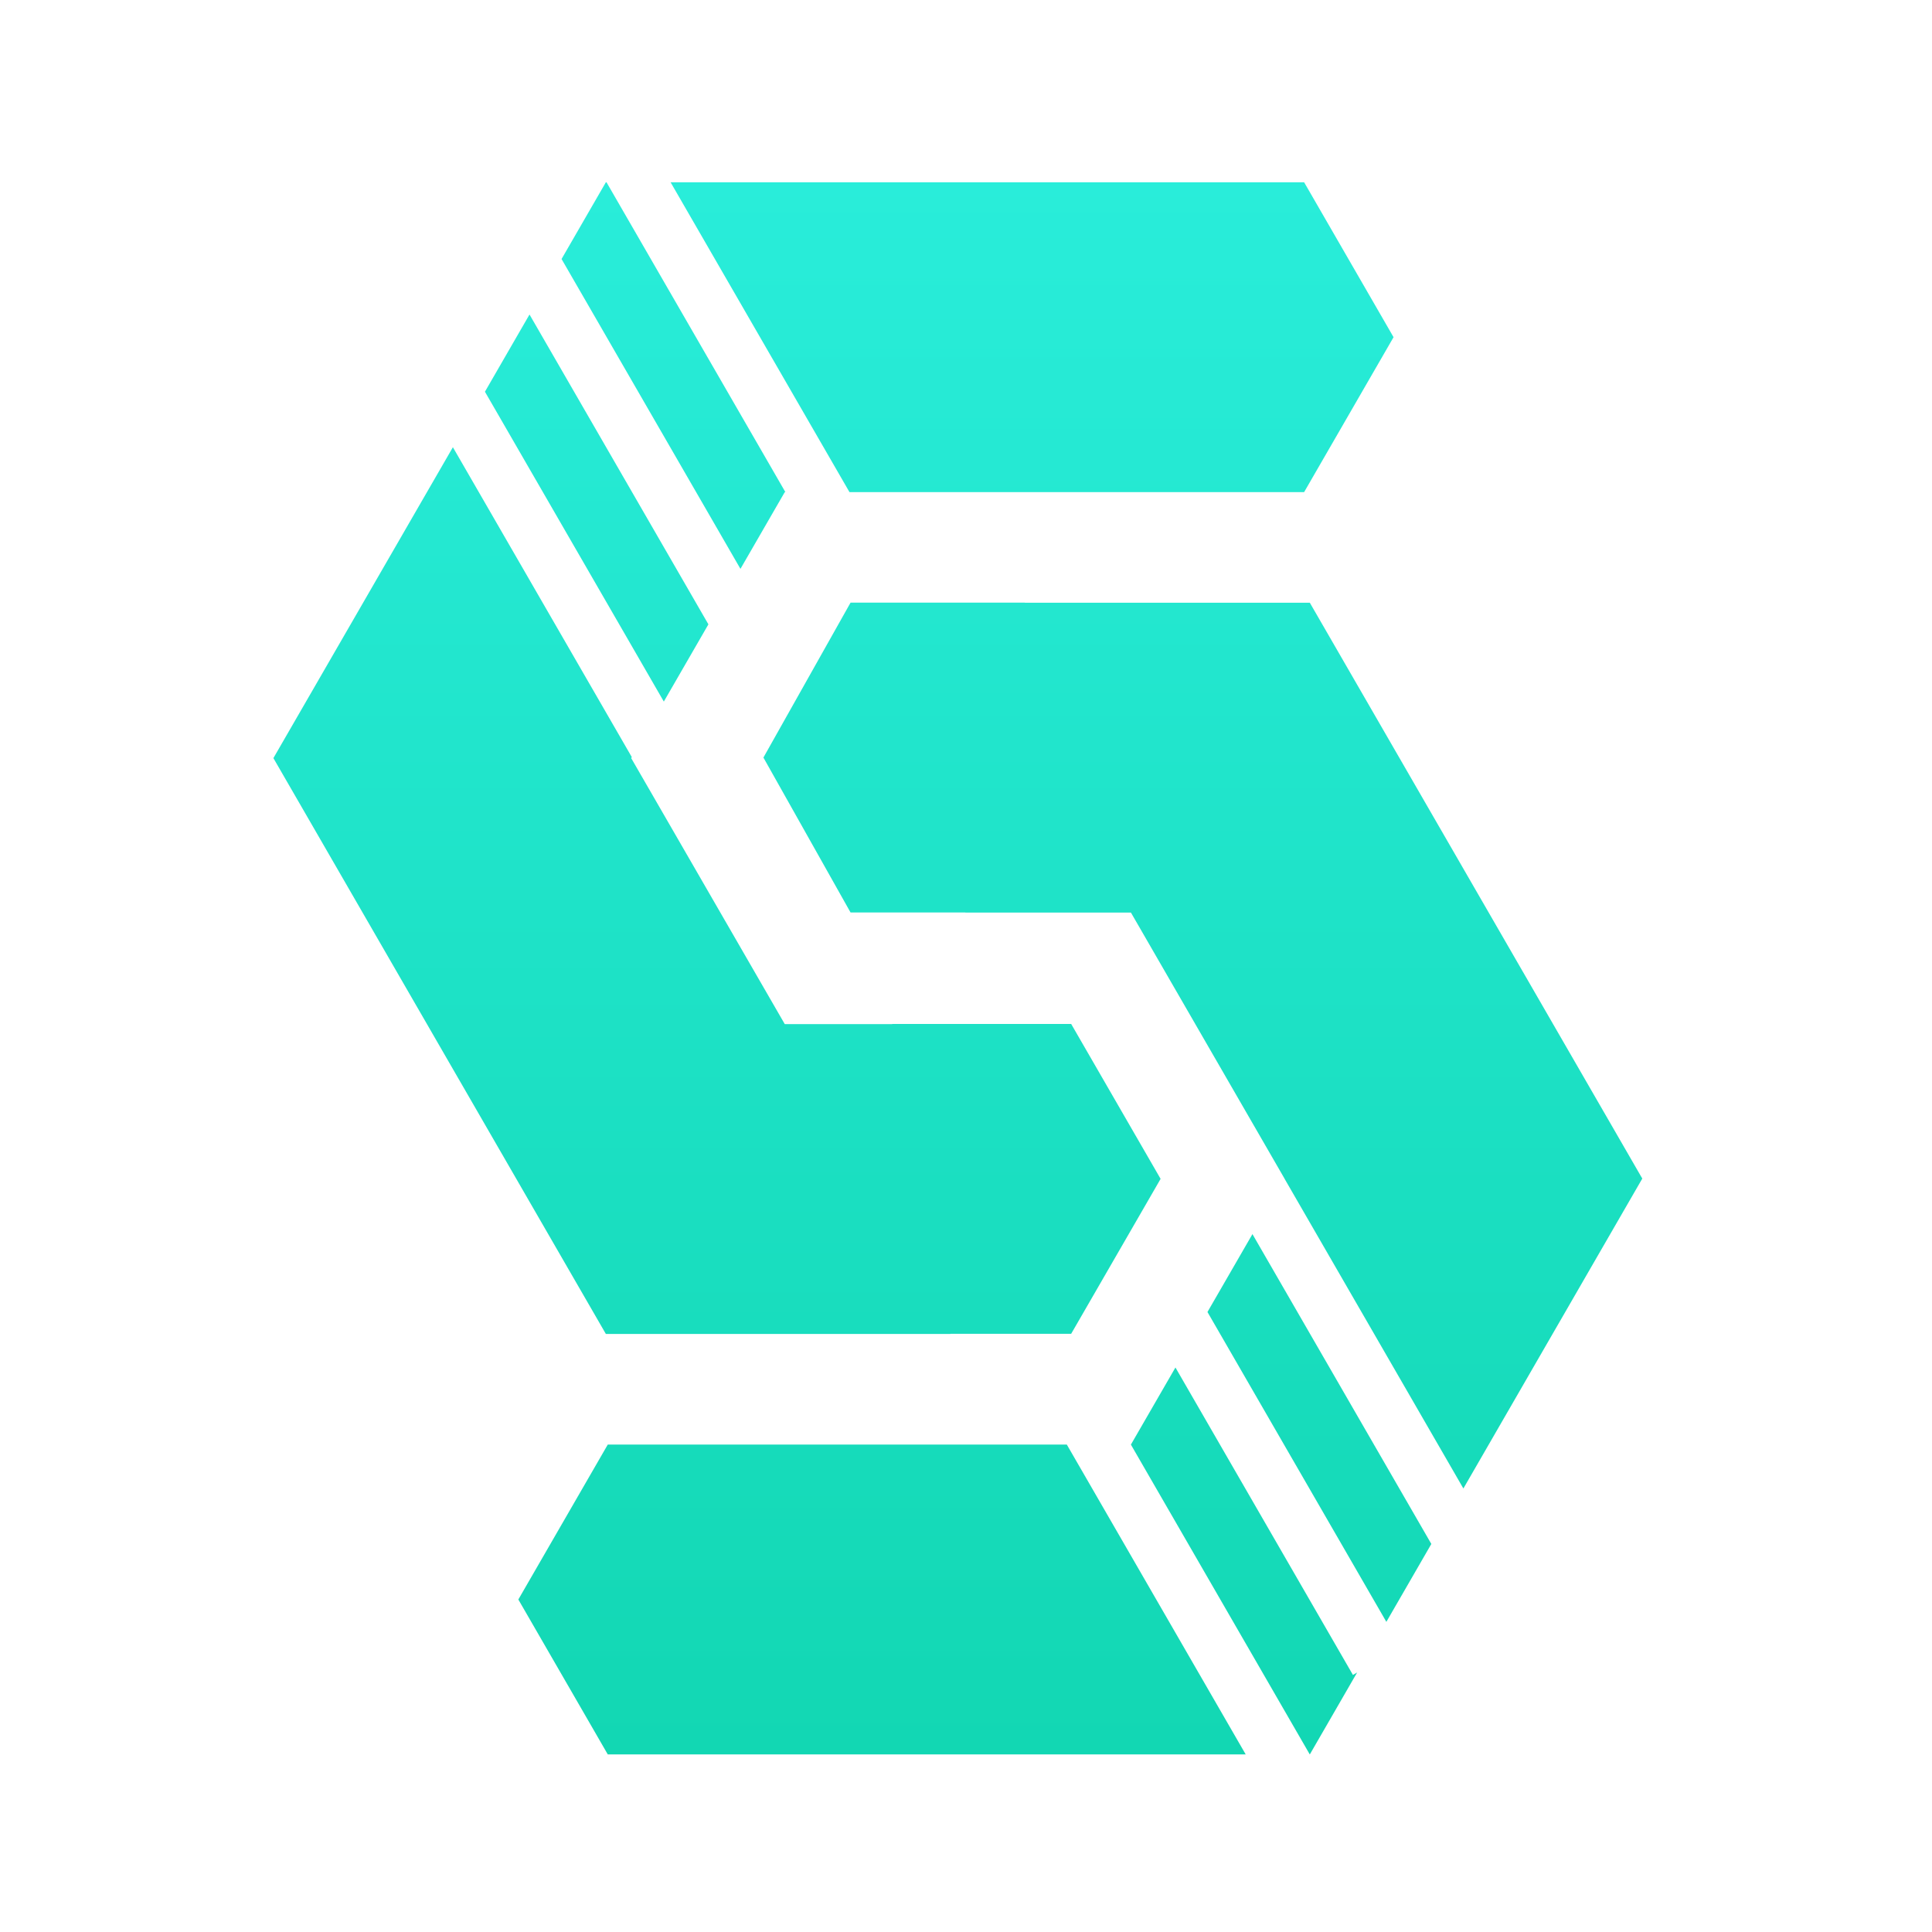 <?xml version="1.0" encoding="UTF-8"?>
<svg width="106px" height="106px" viewBox="0 0 106 106" version="1.1" xmlns="http://www.w3.org/2000/svg" xmlns:xlink="http://www.w3.org/1999/xlink">
    <!-- Generator: Sketch 63.1 (92452) - https://sketch.com -->
    <title>Group</title>
    <desc>Created with Sketch.</desc>
    <defs>
        <linearGradient x1="50%" y1="0%" x2="50%" y2="100%" id="linearGradient-1">
            <stop stop-color="#29EDDA" offset="0%"></stop>
            <stop stop-color="#12D7B3" offset="100%"></stop>
        </linearGradient>
    </defs>
    <g id="Greenish-on-dark-Copy" stroke="none" stroke-width="1" fill="none" fill-rule="evenodd">
        <path d="M43.056,27 L43.091,27 L33.276,10 L33.241,10 L30.81,14.211 L40.625,31.211 L43.056,27 Z M64.815,27 L46.607,27 L36.792,10 L38.148,10 L61.736,10 L71.551,10 L76.458,18.5 L71.551,27 L64.815,27 Z M38.867,34.255 L29.052,17.255 L26.606,21.492 L36.421,38.492 L38.867,34.255 Z M34.663,41.537 L24.848,24.537 L17.454,37.344 L15,41.594 L17.454,45.844 L30.787,68.938 L33.241,73.188 L38.148,73.188 L52.143,73.188 L52.143,73.179 L58.77,73.179 L63.677,64.679 L58.77,56.179 L48.955,56.179 L48.949,56.188 L43.056,56.188 L34.63,41.594 L34.663,41.537 Z M62.049,79.257 L62.046,79.257 L71.861,96.257 L71.864,96.257 L74.318,92.007 L74.459,91.763 L74.229,91.896 L64.491,75.028 L62.049,79.257 Z M40.29,79.257 L58.531,79.257 L68.346,96.257 L66.956,96.257 L43.161,96.257 L33.346,96.257 L28.439,87.757 L33.346,79.257 L40.29,79.257 Z M66.248,71.984 L76.063,88.984 L78.531,84.71 L68.716,67.71 L66.248,71.984 Z M70.474,64.666 L80.289,81.666 L87.651,68.913 L90.105,64.663 L87.651,60.413 L74.318,37.319 L71.864,33.069 L66.956,33.069 L56.232,33.069 L56.229,33.064 L46.666,33.064 L41.885,41.564 L46.666,50.064 L52.962,50.064 L52.962,50.069 L62.049,50.069 L70.475,64.663 L70.474,64.666 Z" id="Shape" fill="url(#linearGradient-1)"></path>
    </g>
</svg>